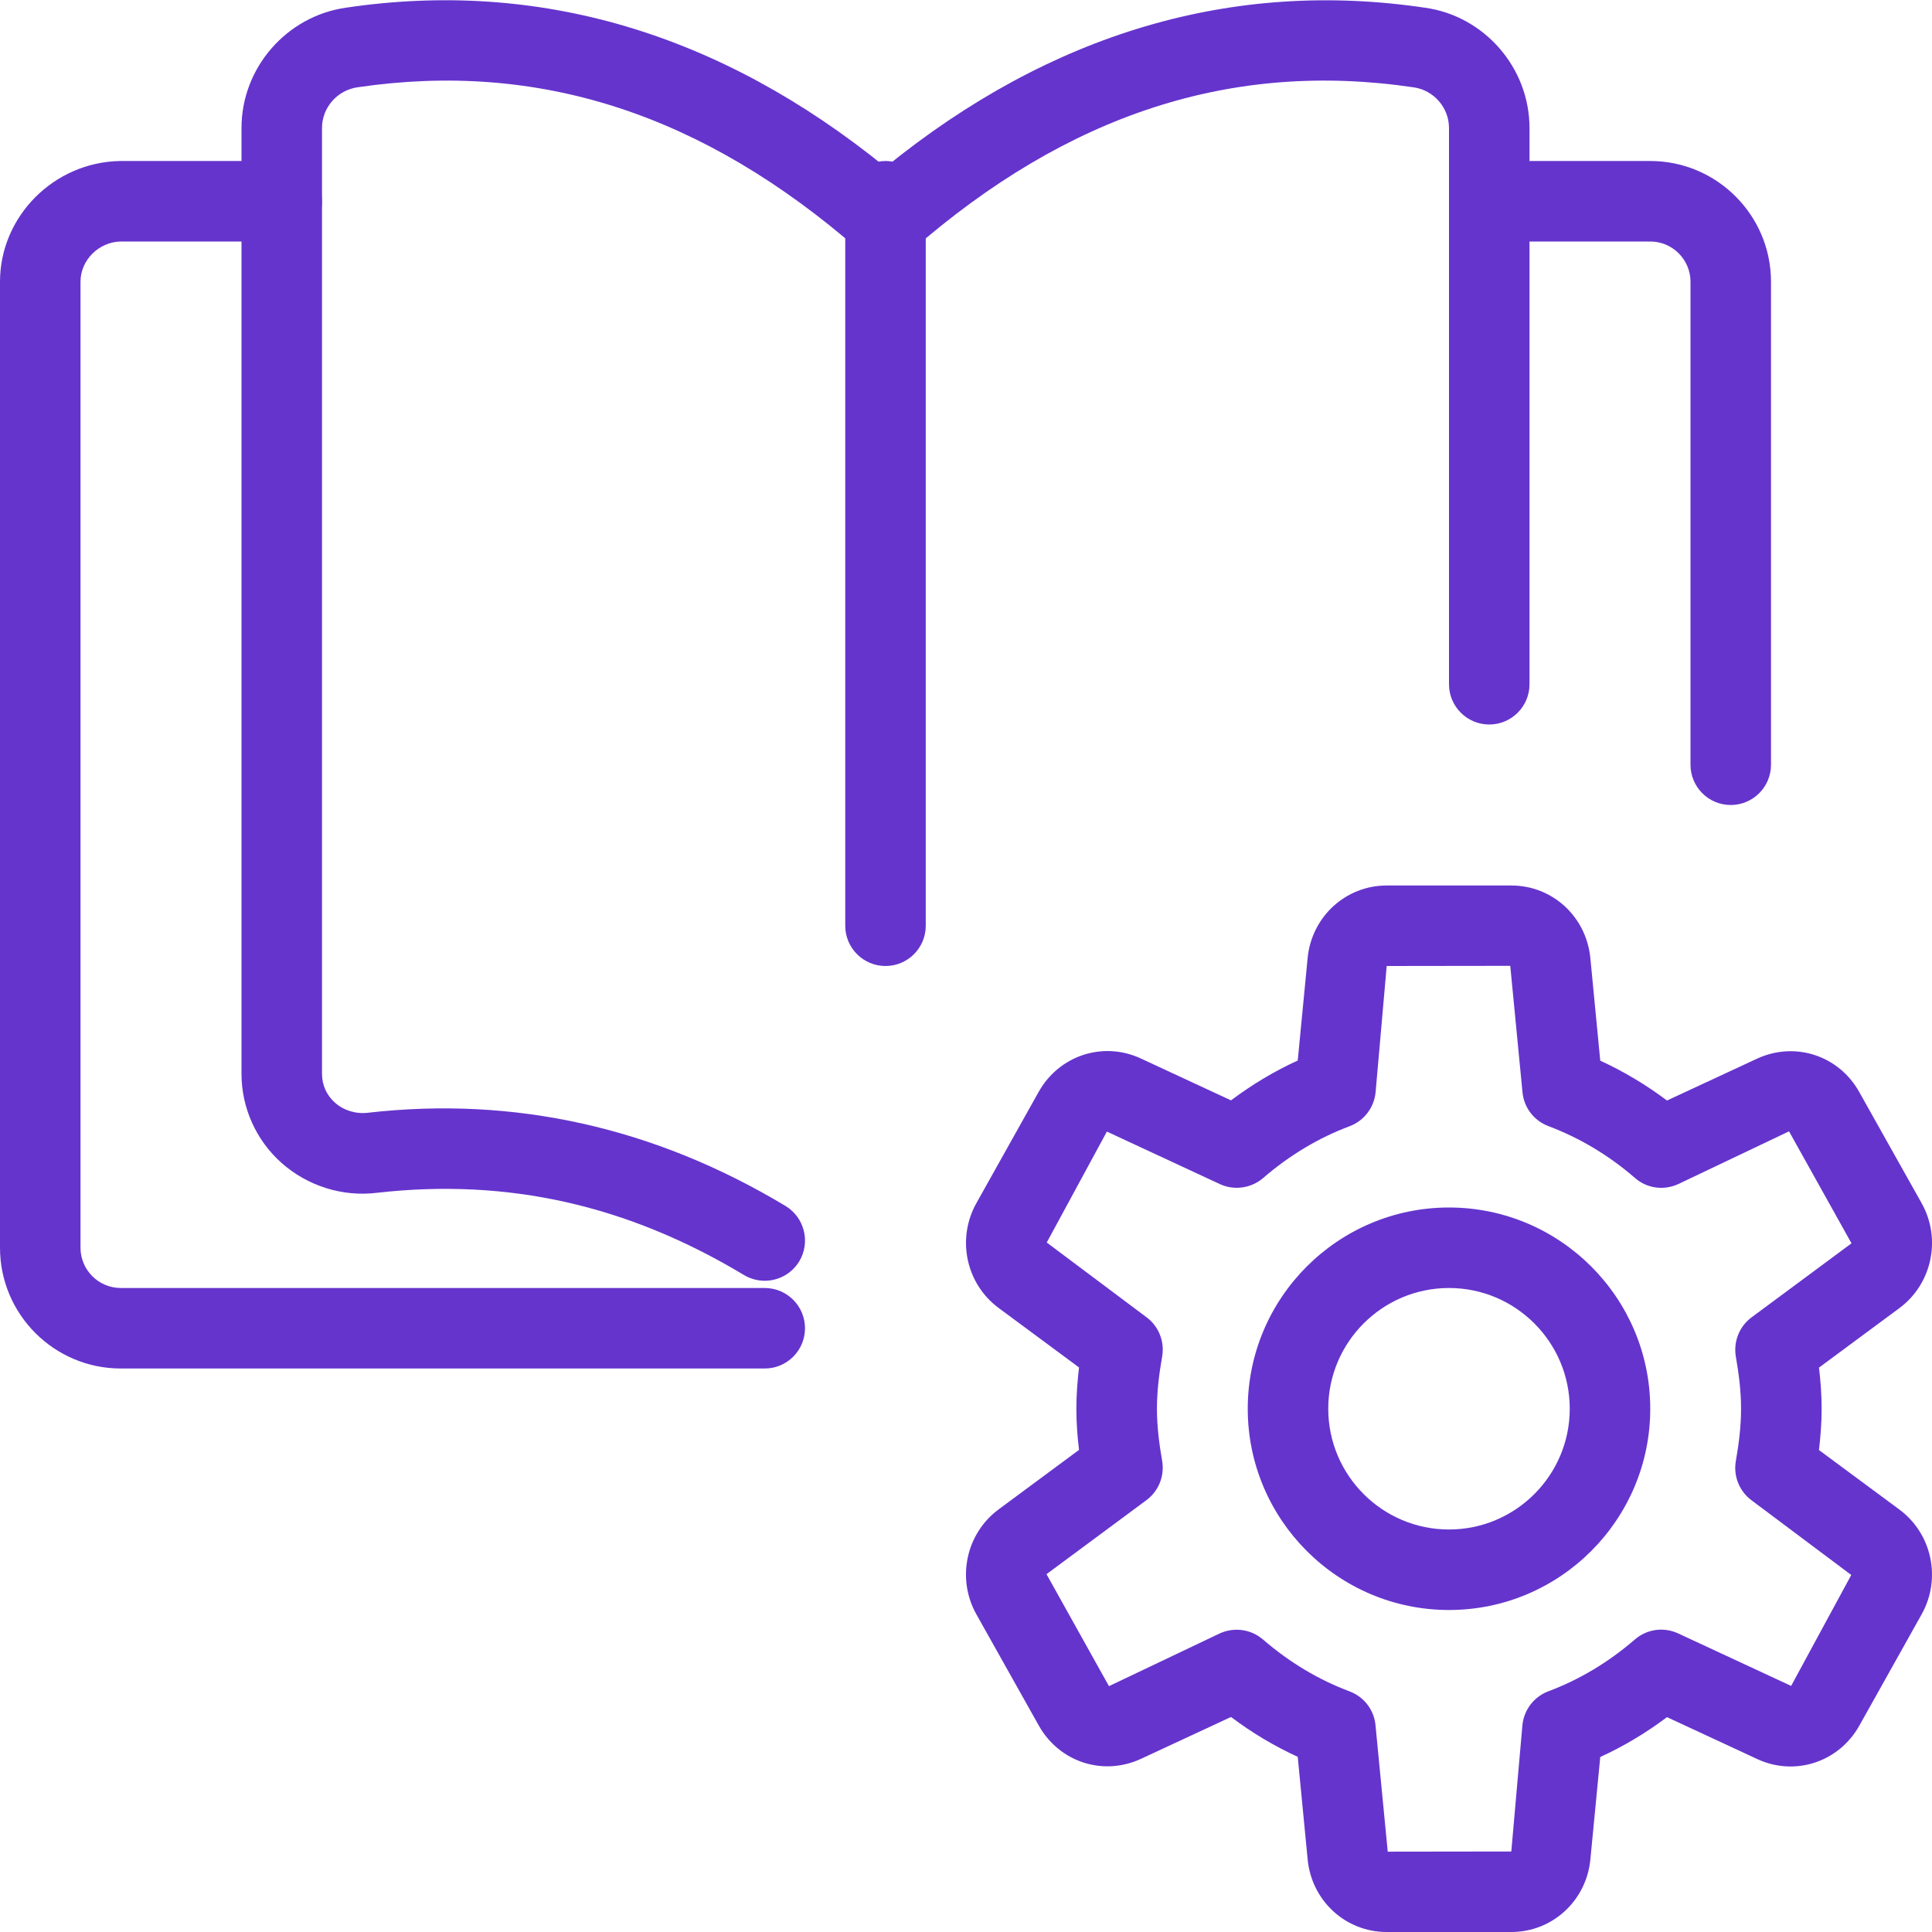 <?xml version="1.0" encoding="UTF-8"?>
<svg xmlns="http://www.w3.org/2000/svg" width="48" height="48" viewBox="0 0 48 48" fill="none">
  <g clip-path="url(#clip0_1275_12814)">
    <path d="M36 40C33.242 40 31 37.756 31 35C31 32.244 33.242 30 36 30C38.758 30 41 32.244 41 35C41 37.756 38.758 40 36 40ZM36 32C34.346 32 33 33.346 33 35C33 36.654 34.346 38 36 38C37.654 38 39 36.654 39 35C39 33.346 37.654 32 36 32Z" fill="#6534CD"></path>
    <path d="M37.548 48H34.45C33.43 48 32.586 47.224 32.488 46.194L32.242 43.648C31.66 43.382 31.106 43.05 30.584 42.658L28.342 43.7C27.4 44.134 26.316 43.776 25.808 42.87L24.258 40.108C23.762 39.224 23.998 38.104 24.808 37.502L26.808 36.022C26.77 35.71 26.742 35.362 26.742 34.998C26.742 34.634 26.772 34.286 26.808 33.974L24.808 32.494C23.998 31.892 23.762 30.774 24.26 29.888L25.806 27.126C26.316 26.22 27.404 25.864 28.34 26.296L30.584 27.338C31.106 26.946 31.66 26.614 32.242 26.348L32.488 23.8C32.588 22.776 33.432 22 34.452 22H37.55C38.57 22 39.414 22.776 39.512 23.806L39.758 26.352C40.34 26.62 40.894 26.95 41.416 27.342L43.658 26.3C44.6 25.868 45.686 26.224 46.192 27.13L47.742 29.892C48.238 30.776 48.002 31.896 47.192 32.498L45.192 33.978C45.23 34.29 45.258 34.638 45.258 35.002C45.258 35.366 45.228 35.714 45.192 36.026L47.192 37.506C48.002 38.108 48.238 39.226 47.74 40.112L46.194 42.874C45.686 43.78 44.596 44.138 43.66 43.704L41.416 42.662C40.894 43.054 40.34 43.386 39.758 43.652L39.512 46.2C39.412 47.224 38.568 48 37.548 48ZM30.726 40.49C30.962 40.49 31.194 40.574 31.38 40.734C32.032 41.298 32.756 41.732 33.53 42.022C33.888 42.156 34.138 42.482 34.174 42.862L34.478 46.004L37.548 46L37.824 42.86C37.862 42.48 38.112 42.154 38.468 42.02C39.242 41.73 39.966 41.296 40.618 40.732C40.914 40.476 41.332 40.414 41.694 40.582L44.5 41.886L45.994 39.13L43.516 37.274C43.214 37.05 43.062 36.674 43.126 36.302C43.2 35.878 43.256 35.448 43.256 35.002C43.256 34.556 43.2 34.126 43.126 33.702C43.064 33.33 43.214 32.954 43.516 32.73L46 30.89L44.448 28.108L41.696 29.418C41.336 29.584 40.916 29.526 40.62 29.266C39.97 28.702 39.244 28.27 38.47 27.978C38.112 27.844 37.862 27.518 37.826 27.138L37.522 23.996L34.452 24L34.176 27.14C34.138 27.52 33.888 27.846 33.532 27.98C32.758 28.27 32.034 28.704 31.382 29.268C31.086 29.522 30.662 29.584 30.306 29.418L27.5 28.114L26.006 30.87L28.484 32.726C28.786 32.95 28.938 33.326 28.874 33.698C28.8 34.122 28.744 34.552 28.744 34.998C28.744 35.444 28.8 35.874 28.874 36.298C28.936 36.67 28.786 37.046 28.484 37.27L26 39.11L27.552 41.892L30.304 40.582C30.44 40.52 30.584 40.49 30.726 40.49Z" fill="#6534CD"></path>
    <path d="M19 31.82C18.824 31.82 18.646 31.774 18.484 31.678C15.586 29.934 12.608 29.268 9.372 29.634C8.508 29.742 7.638 29.464 6.992 28.89C6.362 28.328 6 27.522 6 26.68V3.18C6 1.684 7.12 0.398 8.602 0.19C13.374 -0.516 17.884 0.812 22 4.154C26.116 0.812 30.632 -0.516 35.406 0.192C36.88 0.398 38 1.684 38 3.18V17C38 17.552 37.552 18 37 18C36.448 18 36 17.552 36 17V3.18C36 2.676 35.622 2.24 35.122 2.17C30.616 1.502 26.54 2.826 22.66 6.214C22.282 6.542 21.722 6.542 21.344 6.214C17.458 2.826 13.392 1.506 8.886 2.168C8.378 2.24 8 2.674 8 3.18V26.68C8 26.956 8.114 27.21 8.32 27.394C8.54 27.59 8.844 27.682 9.142 27.646C12.778 27.23 16.268 28.01 19.516 29.962C19.988 30.248 20.142 30.862 19.858 31.336C19.67 31.648 19.338 31.82 19 31.82Z" fill="#6534CD"></path>
    <path d="M43 20C42.448 20 42 19.552 42 19V7C42 6.448 41.55 6 41 6H37C36.448 6 36 5.552 36 5C36 4.448 36.448 4 37 4H41C42.654 4 44 5.346 44 7V19C44 19.552 43.552 20 43 20Z" fill="#6534CD"></path>
    <path d="M19 34H3C1.346 34 0 32.654 0 31V7C0 5.376 1.338 4.03 2.982 4H7C7.552 4 8 4.448 8 5C8 5.552 7.552 6 7 6H3C2.458 6.01 2 6.458 2 7V31C2 31.552 2.45 32 3 32H19C19.552 32 20 32.448 20 33C20 33.552 19.552 34 19 34Z" fill="#6534CD"></path>
    <path d="M22 24C21.448 24 21 23.552 21 23V5C21 4.448 21.448 4 22 4C22.552 4 23 4.448 23 5V23C23 23.552 22.552 24 22 24Z" fill="#6534CD"></path>
  </g>
  <defs>
    <clipPath id="clip0_1275_12814">
      <rect width="48" height="48" fill="white"></rect>
    </clipPath>
  </defs>
</svg>
